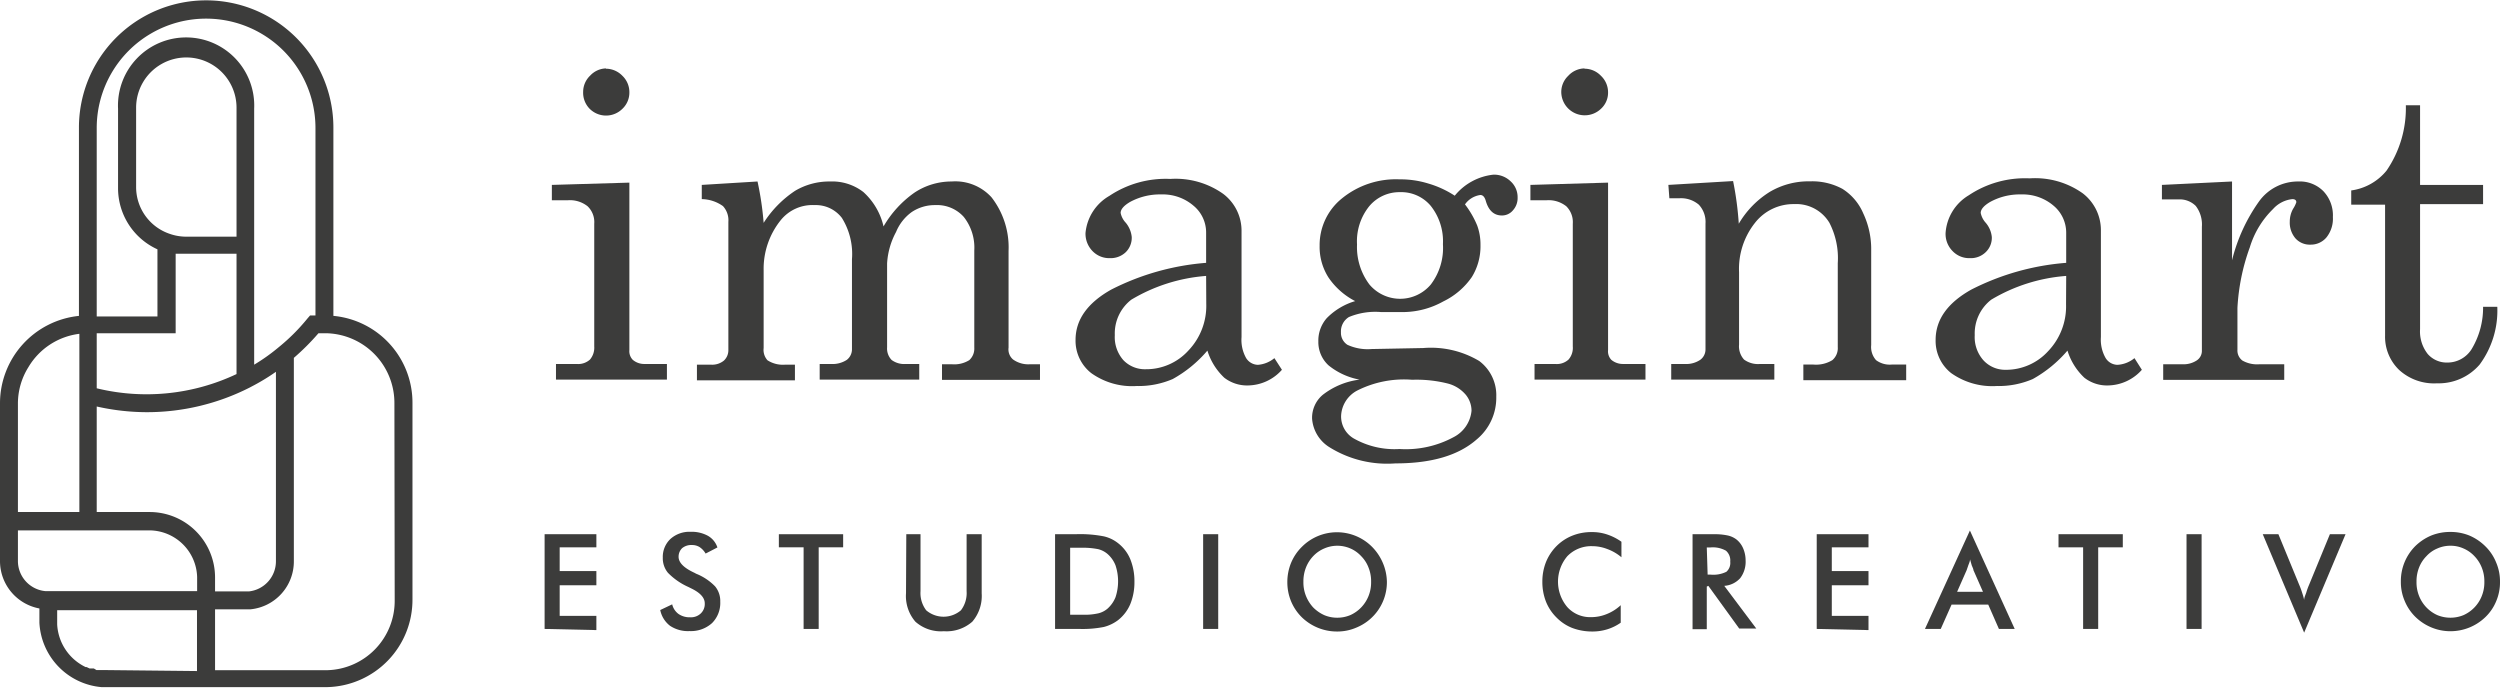 <svg xmlns="http://www.w3.org/2000/svg" viewBox="0 0 175.77 48.38"><g id="Capa_2" data-name="Capa 2"><g id="Capa_4" data-name="Capa 4"><path d="M23.44,22.21V8.94A8.94,8.94,0,1,0,5.55,9V22.21A6.18,6.18,0,0,0,0,28.35V39.44a3.39,3.39,0,0,0,2.77,3.34v1h0v0a4.79,4.79,0,0,0,4.36,4.53H23a6.14,6.14,0,0,0,6-6.17V28.35a6.13,6.13,0,0,0-5.54-6.14M6.8,9a7.69,7.69,0,0,1,15.38,0V22.18H21.8l-.19.22a13.72,13.72,0,0,1-2,2,13.38,13.38,0,0,1-1.74,1.24v-18a4.79,4.79,0,1,0-9.57,0v5.6a4.72,4.72,0,0,0,2.77,4.29v4.72H6.8ZM17.51,41.58H15.12v-1A4.6,4.6,0,0,0,10.55,36H6.8V28.58a16.12,16.12,0,0,0,3.53.4,15.94,15.94,0,0,0,7.22-1.73h0l.34-.18h0a14.56,14.56,0,0,0,1.51-.93V39.45a2.13,2.13,0,0,1-1.89,2.13m-.88-24.94H13.1a3.51,3.51,0,0,1-1.17-.2h0a3.47,3.47,0,0,1-2.36-3.27V7.57a3.53,3.53,0,1,1,7.06,0Zm-4.28,6.79V17.84l.22,0,.14,0h3.92V26.3a14.79,14.79,0,0,1-9.83,1V23.43ZM2,25.81a4.85,4.85,0,0,1,3.58-2.34V36H1.26V28.35A4.82,4.82,0,0,1,2,25.81M1.26,39.44V37.29h9.29a3.38,3.38,0,0,1,3.31,3.27v1H3.18a2.13,2.13,0,0,1-1.92-2.13m6,7.68-.16,0-.16,0-.16,0L6.6,47,6.42,47l-.12,0-.21-.1-.07,0a3.53,3.53,0,0,1-2-3v-1h9.83v4.28Zm20.49-4.91A4.87,4.87,0,0,1,23,47.12H15.12V42.84h2.49a3.38,3.38,0,0,0,3.05-3.38V25.16a16.62,16.62,0,0,0,1.73-1.73h.55a4.9,4.9,0,0,1,4.79,4.92Z" style="fill:#3c3c3b"></path><path d="M38.29,44.22V37.56h3.64v.92H39.35v1.67h2.58v1H39.35v2.15h2.58v1Z" style="fill:#3c3c3b"></path><path d="M46.42,42.89l.84-.4a1.18,1.18,0,0,0,.45.68,1.36,1.36,0,0,0,.81.23,1,1,0,0,0,.75-.27.91.91,0,0,0,.28-.71c0-.39-.31-.74-.95-1.05l-.2-.1a4.65,4.65,0,0,1-1.44-1,1.6,1.6,0,0,1-.36-1.06,1.73,1.73,0,0,1,.54-1.32,2,2,0,0,1,1.42-.5,2.38,2.38,0,0,1,1.21.28,1.47,1.47,0,0,1,.67.82l-.83.43a1.37,1.37,0,0,0-.43-.46,1,1,0,0,0-.53-.14,1,1,0,0,0-.69.22.83.83,0,0,0-.25.61c0,.4.37.78,1.11,1.12l.13.07a3.83,3.83,0,0,1,1.33.89,1.62,1.62,0,0,1,.36,1.08,2,2,0,0,1-.58,1.5,2.21,2.21,0,0,1-1.58.56A2.27,2.27,0,0,1,47.11,44,1.86,1.86,0,0,1,46.42,42.89Z" style="fill:#3c3c3b"></path><path d="M57.56,38.48v5.74H56.5V38.48H54.76v-.92h4.52v.92Z" style="fill:#3c3c3b"></path><path d="M63.72,37.56h1v4a2,2,0,0,0,.4,1.35,1.88,1.88,0,0,0,2.44,0,2,2,0,0,0,.4-1.35v-4h1.06v4.15a2.78,2.78,0,0,1-.66,2,2.74,2.74,0,0,1-2,.67,2.7,2.7,0,0,1-2-.67,2.76,2.76,0,0,1-.66-2Z" style="fill:#3c3c3b"></path><path d="M74.18,44.22V37.56h1.43a8.73,8.73,0,0,1,2,.15,2.51,2.51,0,0,1,1,.48,2.78,2.78,0,0,1,.86,1.13,4.12,4.12,0,0,1,.29,1.58,4.07,4.07,0,0,1-.29,1.57,2.84,2.84,0,0,1-.86,1.13,2.8,2.8,0,0,1-1,.48,7.64,7.64,0,0,1-1.7.14H74.18Zm1.06-1h.89a4.3,4.3,0,0,0,1.1-.1,1.56,1.56,0,0,0,.64-.33,2.15,2.15,0,0,0,.56-.8,3.57,3.57,0,0,0,0-2.24,2.07,2.07,0,0,0-.56-.8,1.6,1.6,0,0,0-.66-.34,5.67,5.67,0,0,0-1.2-.1h-.77Z" style="fill:#3c3c3b"></path><path d="M84.59,44.22V37.56h1.06v6.66Z" style="fill:#3c3c3b"></path><path d="M97.51,40.91a3.45,3.45,0,0,1-2.16,3.22A3.33,3.33,0,0,1,94,44.4a3.54,3.54,0,0,1-2.47-1,3.41,3.41,0,0,1-.76-1.13,3.52,3.52,0,0,1-.26-1.34,3.57,3.57,0,0,1,.26-1.35,3.41,3.41,0,0,1,.76-1.13,3.48,3.48,0,0,1,4.94,0,3.61,3.61,0,0,1,.76,1.14A3.55,3.55,0,0,1,97.51,40.91Zm-1.11,0a2.56,2.56,0,0,0-.18-1,2.3,2.3,0,0,0-.52-.81,2.25,2.25,0,0,0-.76-.54,2.3,2.3,0,0,0-1.83,0,2.28,2.28,0,0,0-.78.54,2.48,2.48,0,0,0-.51.8,2.65,2.65,0,0,0-.18,1,2.55,2.55,0,0,0,.18,1,2.64,2.64,0,0,0,.51.81,2.6,2.6,0,0,0,.78.54,2.31,2.31,0,0,0,.91.18,2.34,2.34,0,0,0,.91-.18,2.44,2.44,0,0,0,.77-.54,2.49,2.49,0,0,0,.52-.81A2.55,2.55,0,0,0,96.4,40.91Z" style="fill:#3c3c3b"></path><path d="M114,39.18a3.28,3.28,0,0,0-1-.58,2.93,2.93,0,0,0-1.06-.2,2.34,2.34,0,0,0-1.74.7,2.77,2.77,0,0,0,0,3.59,2.16,2.16,0,0,0,1.65.7,2.87,2.87,0,0,0,1.1-.21,3.14,3.14,0,0,0,1-.63v1.23a3.36,3.36,0,0,1-.93.46,3.5,3.5,0,0,1-1.09.16,3.94,3.94,0,0,1-1.39-.25,3.18,3.18,0,0,1-1.11-.74,3.27,3.27,0,0,1-.74-1.12,3.79,3.79,0,0,1-.25-1.38,3.72,3.72,0,0,1,.25-1.38,3.41,3.41,0,0,1,.74-1.13,3.31,3.31,0,0,1,1.12-.74,3.58,3.58,0,0,1,1.36-.25,3.28,3.28,0,0,1,1.09.17,3.75,3.75,0,0,1,1,.51Z" style="fill:#3c3c3b"></path><path d="M120,41.24v3h-1V37.56h1.48a4.35,4.35,0,0,1,1,.09,1.55,1.55,0,0,1,.62.29,1.6,1.6,0,0,1,.46.62,2.14,2.14,0,0,1,.17.84,1.9,1.9,0,0,1-.38,1.25,1.66,1.66,0,0,1-1.12.54l2.25,3h-1.2l-2.17-3Zm.06-.84h.2a2.06,2.06,0,0,0,1.12-.2.83.83,0,0,0,.27-.71.91.91,0,0,0-.3-.77,1.87,1.87,0,0,0-1.09-.23H120Z" style="fill:#3c3c3b"></path><path d="M127.73,44.22V37.56h3.64v.92h-2.58v1.67h2.58v1h-2.58v2.15h2.58v1Z" style="fill:#3c3c3b"></path><path d="M140.54,44.22l-.75-1.71h-2.58l-.76,1.71h-1.11l3.16-6.92,3.15,6.92Zm-2.94-2.61h1.82l-.67-1.52c0-.1-.08-.21-.12-.34s-.08-.26-.12-.42c0,.15-.08.28-.12.41s-.08.24-.12.35Z" style="fill:#3c3c3b"></path><path d="M147.52,38.48v5.74h-1.06V38.48h-1.73v-.92h4.52v.92Z" style="fill:#3c3c3b"></path><path d="M153.73,44.22V37.56h1.06v6.66Z" style="fill:#3c3c3b"></path><path d="M162,44.48l-2.91-6.92h1.1l1.46,3.55a5.17,5.17,0,0,1,.21.57,3.82,3.82,0,0,1,.14.5c0-.17.09-.34.15-.52a4.61,4.61,0,0,1,.2-.55l1.46-3.55h1.1Z" style="fill:#3c3c3b"></path><path d="M175.77,40.91a3.37,3.37,0,0,1-.26,1.34,3.27,3.27,0,0,1-.76,1.13,3.54,3.54,0,0,1-2.46,1,3.46,3.46,0,0,1-1.35-.27,3.54,3.54,0,0,1-1.13-.75,3.38,3.38,0,0,1-.75-1.13,3.34,3.34,0,0,1-.26-1.34,3.47,3.47,0,0,1,1-2.48,3.61,3.61,0,0,1,1.14-.76,3.55,3.55,0,0,1,1.34-.25,3.5,3.5,0,0,1,1.33.25,3.57,3.57,0,0,1,1.13.76,3.31,3.31,0,0,1,.76,1.14A3.37,3.37,0,0,1,175.77,40.91Zm-1.1,0a2.56,2.56,0,0,0-.18-1,2.45,2.45,0,0,0-.52-.81,2.29,2.29,0,0,0-.77-.54,2.18,2.18,0,0,0-.91-.19,2.23,2.23,0,0,0-.92.19,2.16,2.16,0,0,0-.77.54,2.35,2.35,0,0,0-.52.8,2.65,2.65,0,0,0-.18,1,2.55,2.55,0,0,0,.18,1,2.49,2.49,0,0,0,.52.81,2.44,2.44,0,0,0,.77.54,2.42,2.42,0,0,0,1.83,0,2.46,2.46,0,0,0,1.29-1.35A2.55,2.55,0,0,0,174.67,40.91Z" style="fill:#3c3c3b"></path><path d="M38.8,13l5.45-.16V24.61a.87.87,0,0,0,.24.69,1.25,1.25,0,0,0,.85.29h1.55v1.1h-7.8v-1.1h1.45a1.24,1.24,0,0,0,.94-.31,1.29,1.29,0,0,0,.3-.92V15.73a1.54,1.54,0,0,0-.47-1.23,2,2,0,0,0-1.39-.42H38.8Zm3.8-8.17a1.62,1.62,0,0,1,1.16.5,1.59,1.59,0,0,1,.49,1.17,1.56,1.56,0,0,1-.48,1.14,1.63,1.63,0,0,1-2.32,0A1.61,1.61,0,0,1,41,6.46a1.58,1.58,0,0,1,.5-1.15A1.57,1.57,0,0,1,42.6,4.81Z" style="fill:#3c3c3b"></path><path d="M49.34,13l3.92-.24a21.57,21.57,0,0,1,.43,2.91,7.58,7.58,0,0,1,2.22-2.26,4.7,4.7,0,0,1,2.45-.65,3.58,3.58,0,0,1,2.34.74,4.67,4.67,0,0,1,1.42,2.42,7.47,7.47,0,0,1,2.18-2.38,4.7,4.7,0,0,1,2.61-.78,3.44,3.44,0,0,1,2.8,1.11,5.74,5.74,0,0,1,1.2,3.77v6.8a.93.93,0,0,0,.31.83,1.84,1.84,0,0,0,1.21.34h.69v1.1H66.23v-1.1h.69a2,2,0,0,0,1.23-.29,1.1,1.1,0,0,0,.35-.88V17.61a3.48,3.48,0,0,0-.74-2.36,2.52,2.52,0,0,0-2-.83,2.91,2.91,0,0,0-1.66.49A3.25,3.25,0,0,0,63,16.31a5.28,5.28,0,0,0-.63,2.21v5.9a1.16,1.16,0,0,0,.32.89,1.49,1.49,0,0,0,1,.28h.94v1.1h-7v-1.1h.79a1.83,1.83,0,0,0,1.12-.29.94.94,0,0,0,.36-.75V18.23a4.79,4.79,0,0,0-.71-2.91,2.3,2.3,0,0,0-1.91-.9,2.87,2.87,0,0,0-2.38,1.05A5.45,5.45,0,0,0,53.69,19v5.47a1.09,1.09,0,0,0,.27.86,2,2,0,0,0,1.23.31h.7v1.1H49v-1.1h1a1.3,1.3,0,0,0,.9-.29,1,1,0,0,0,.31-.75v-9a1.47,1.47,0,0,0-.38-1.11A2.64,2.64,0,0,0,49.34,14Z" style="fill:#3c3c3b"></path><path d="M89.6,25.18l.53.82a3.25,3.25,0,0,1-2.37,1.1,2.62,2.62,0,0,1-1.68-.54,4.39,4.39,0,0,1-1.19-1.91,8.75,8.75,0,0,1-2.44,2,6.07,6.07,0,0,1-2.53.49,4.94,4.94,0,0,1-3.2-.91,2.89,2.89,0,0,1-1.1-2.33q0-2.13,2.51-3.54a17.7,17.7,0,0,1,6.67-1.88V16.36a2.44,2.44,0,0,0-.89-1.9,3.31,3.31,0,0,0-2.26-.79,4.4,4.4,0,0,0-2.2.53c-.44.26-.66.52-.66.77a1.4,1.4,0,0,0,.36.69,1.87,1.87,0,0,1,.42,1,1.42,1.42,0,0,1-.42,1.07,1.54,1.54,0,0,1-1.12.42,1.63,1.63,0,0,1-1.22-.5,1.75,1.75,0,0,1-.49-1.27A3.37,3.37,0,0,1,78,13.77a7.13,7.13,0,0,1,4.28-1.19A5.78,5.78,0,0,1,86,13.63a3.24,3.24,0,0,1,1.29,2.59V23.7a2.61,2.61,0,0,0,.32,1.47,1,1,0,0,0,.83.48A2.06,2.06,0,0,0,89.6,25.18ZM84.8,19.4a12,12,0,0,0-5.26,1.67,3,3,0,0,0-1.16,2.49,2.45,2.45,0,0,0,.6,1.76,2.09,2.09,0,0,0,1.57.64,4,4,0,0,0,3-1.31,4.55,4.55,0,0,0,1.26-3.29Z" style="fill:#3c3c3b"></path><path d="M102.28,13.76A4.06,4.06,0,0,1,105,12.28a1.67,1.67,0,0,1,1.21.47,1.5,1.5,0,0,1,.49,1.14,1.28,1.28,0,0,1-.33.9,1,1,0,0,1-.77.36c-.56,0-.93-.34-1.13-1-.08-.3-.21-.44-.39-.44a1.58,1.58,0,0,0-1.08.66,6.51,6.51,0,0,1,.86,1.49,3.87,3.87,0,0,1,.23,1.37,4.12,4.12,0,0,1-.61,2.25,5.16,5.16,0,0,1-2,1.71,5.87,5.87,0,0,1-2.73.75H97.09a4.82,4.82,0,0,0-2.25.35,1.18,1.18,0,0,0-.56,1.07,1,1,0,0,0,.45.88,3.39,3.39,0,0,0,1.71.3l3.62-.07a6.63,6.63,0,0,1,3.94.91,3,3,0,0,1,1.2,2.51,3.8,3.8,0,0,1-1.37,3c-1.28,1.13-3.18,1.69-5.72,1.69a7.67,7.67,0,0,1-4.66-1.15,2.58,2.58,0,0,1-1.2-2A2.11,2.11,0,0,1,93,27.76a5.28,5.28,0,0,1,2.59-1.07,4.87,4.87,0,0,1-2.18-1A2.22,2.22,0,0,1,92.69,24a2.39,2.39,0,0,1,.59-1.63,4.63,4.63,0,0,1,2-1.2,5.07,5.07,0,0,1-1.87-1.65,4,4,0,0,1-.63-2.24,4.21,4.21,0,0,1,1.57-3.33,6,6,0,0,1,4.06-1.34,6.59,6.59,0,0,1,2,.29A6.92,6.92,0,0,1,102.28,13.76Zm-3,12.94a7.3,7.3,0,0,0-3.84.75,2.11,2.11,0,0,0-1.15,1.8,1.79,1.79,0,0,0,.86,1.56,5.81,5.81,0,0,0,3.25.76,7.06,7.06,0,0,0,3.79-.83,2.33,2.33,0,0,0,1.27-1.86,1.79,1.79,0,0,0-.4-1.12,2.46,2.46,0,0,0-1.25-.79A9,9,0,0,0,99.3,26.7Zm-.87-13.19a2.76,2.76,0,0,0-2.15,1,3.93,3.93,0,0,0-.85,2.68A4.37,4.37,0,0,0,96.28,20a2.82,2.82,0,0,0,4.32,0,4.25,4.25,0,0,0,.85-2.83,4,4,0,0,0-.86-2.7A2.71,2.71,0,0,0,98.43,13.51Z" style="fill:#3c3c3b"></path><path d="M107.6,13l5.46-.16V24.61a.87.87,0,0,0,.23.69,1.27,1.27,0,0,0,.85.29h1.55v1.1h-7.8v-1.1h1.45a1.22,1.22,0,0,0,.94-.31,1.25,1.25,0,0,0,.3-.92V15.73a1.57,1.57,0,0,0-.46-1.23,2,2,0,0,0-1.39-.42H107.6Zm3.8-8.17a1.6,1.6,0,0,1,1.16.5,1.6,1.6,0,0,1,.5,1.17,1.53,1.53,0,0,1-.49,1.14,1.65,1.65,0,0,1-2.8-1.16,1.57,1.57,0,0,1,.49-1.15A1.59,1.59,0,0,1,111.4,4.81Z" style="fill:#3c3c3b"></path><path d="M117.3,13l4.55-.27a22.3,22.3,0,0,1,.4,3,6.51,6.51,0,0,1,2.18-2.24,5.36,5.36,0,0,1,2.83-.74,4.47,4.47,0,0,1,2.28.53A3.79,3.79,0,0,1,131,15a5.9,5.9,0,0,1,.56,2.59v6.67a1.39,1.39,0,0,0,.34,1.06,1.61,1.61,0,0,0,1.12.31h1v1.1h-7.23v-1.1h.69a2.2,2.2,0,0,0,1.35-.31,1.11,1.11,0,0,0,.38-.92V18.5a5.42,5.42,0,0,0-.59-2.84,2.72,2.72,0,0,0-2.48-1.31,3.43,3.43,0,0,0-2.76,1.33,5.21,5.21,0,0,0-1.11,3.46v5.08a1.39,1.39,0,0,0,.35,1.06,1.66,1.66,0,0,0,1.13.31h1v1.1h-7.25v-1.1h.95a1.77,1.77,0,0,0,1.09-.29.9.9,0,0,0,.37-.73V15.72a1.77,1.77,0,0,0-.47-1.33,1.93,1.93,0,0,0-1.37-.45h-.7Z" style="fill:#3c3c3b"></path><path d="M150.07,25.18l.52.82a3.25,3.25,0,0,1-2.37,1.1,2.59,2.59,0,0,1-1.67-.54,4.39,4.39,0,0,1-1.19-1.91,8.89,8.89,0,0,1-2.44,2,6.07,6.07,0,0,1-2.53.49,5,5,0,0,1-3.21-.91,2.88,2.88,0,0,1-1.09-2.33c0-1.42.83-2.6,2.51-3.54a17.65,17.65,0,0,1,6.67-1.88V16.36a2.47,2.47,0,0,0-.89-1.9,3.34,3.34,0,0,0-2.27-.79,4.33,4.33,0,0,0-2.19.53c-.44.26-.66.52-.66.77a1.45,1.45,0,0,0,.35.69,1.82,1.82,0,0,1,.43,1,1.39,1.39,0,0,1-.43,1.07,1.5,1.5,0,0,1-1.11.42,1.61,1.61,0,0,1-1.22-.5,1.71,1.71,0,0,1-.49-1.27,3.35,3.35,0,0,1,1.63-2.65,7.11,7.11,0,0,1,4.28-1.19,5.78,5.78,0,0,1,3.73,1.05,3.26,3.26,0,0,1,1.28,2.59V23.7a2.6,2.6,0,0,0,.33,1.47,1,1,0,0,0,.83.48A2.06,2.06,0,0,0,150.07,25.18Zm-4.8-5.78A12,12,0,0,0,140,21.07a3,3,0,0,0-1.16,2.49,2.45,2.45,0,0,0,.6,1.76A2.07,2.07,0,0,0,141,26a4,4,0,0,0,3-1.31,4.55,4.55,0,0,0,1.26-3.29Z" style="fill:#3c3c3b"></path><path d="M152,13l4.93-.24v5.54a12.14,12.14,0,0,1,1.9-4.14,3.36,3.36,0,0,1,2.75-1.4,2.33,2.33,0,0,1,1.77.68,2.46,2.46,0,0,1,.67,1.82,2.1,2.1,0,0,1-.45,1.43,1.43,1.43,0,0,1-1.12.51,1.35,1.35,0,0,1-1.06-.44,1.7,1.7,0,0,1-.4-1.18,1.82,1.82,0,0,1,.24-.91,1.93,1.93,0,0,0,.22-.45c0-.15-.1-.22-.28-.22a2.12,2.12,0,0,0-1.36.7,6.33,6.33,0,0,0-1.63,2.69,14.64,14.64,0,0,0-.87,4.26v2.94a.88.88,0,0,0,.35.76,2.09,2.09,0,0,0,1.2.26h1.74v1.1h-8.51v-1.1h1.36a1.67,1.67,0,0,0,1-.27.8.8,0,0,0,.36-.65V15.94a2.14,2.14,0,0,0-.43-1.46,1.59,1.59,0,0,0-1.21-.46H152Z" style="fill:#3c3c3b"></path><path d="M169.15,7.4h1V13h4.43v1.35h-4.43v8.79a2.56,2.56,0,0,0,.54,1.75,1.77,1.77,0,0,0,1.38.6,2,2,0,0,0,1.69-.92,5.62,5.62,0,0,0,.82-3h1a6.39,6.39,0,0,1-1.24,4.06,3.8,3.8,0,0,1-3,1.32,3.64,3.64,0,0,1-2.65-.93,3.23,3.23,0,0,1-1-2.43v-9.2h-2.38v-1A3.88,3.88,0,0,0,167.79,12,7.76,7.76,0,0,0,169.15,7.4Z" style="fill:#3c3c3b"></path></g></g></svg>